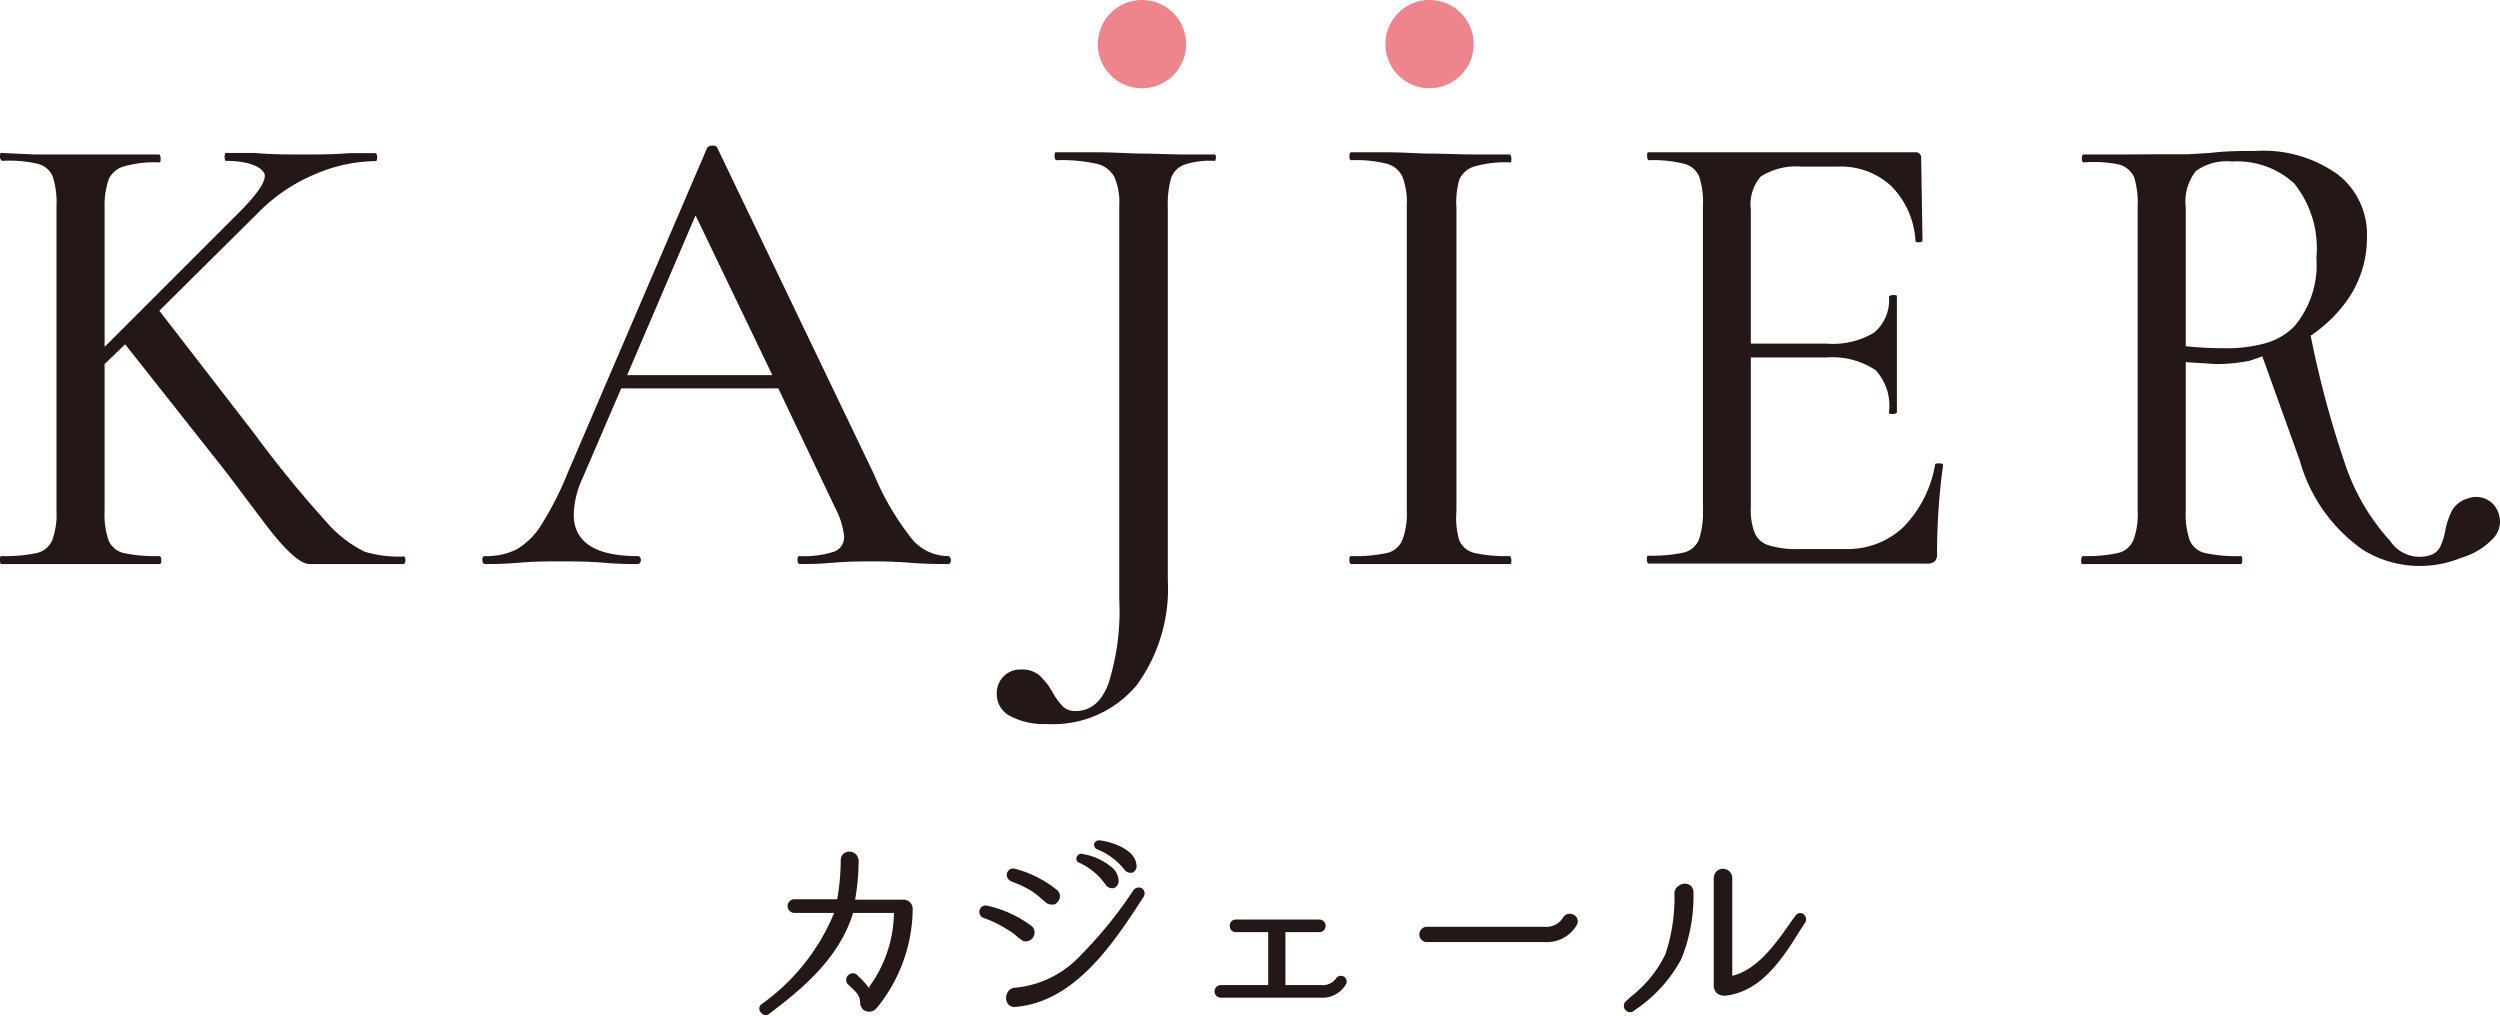 <svg xmlns="http://www.w3.org/2000/svg" viewBox="0 0 113.29 46.02"><defs><style>.cls-1{fill:#231815;}.cls-2{fill:#ee848c;}</style></defs><title>header-logo</title><g id="レイヤー_2" data-name="レイヤー 2"><g id="レイヤー_1-2" data-name="レイヤー 1"><path class="cls-1" d="M18.37,25.38q0,.18-.09.18H14.94l-.91,0c-.43,0-1.11-.62-2.06-1.88s-1.56-2.08-1.86-2.46L5.67,15.6l-.93.9v6.65a3.66,3.66,0,0,0,.18,1.34,1,1,0,0,0,.68.57,6.9,6.9,0,0,0,1.62.14c.06,0,.09.07.09.18s0,.18-.09.18q-1,0-1.47,0l-2.11,0-2.06,0c-.38,0-.88,0-1.52,0q-.06,0-.06-.18c0-.11,0-.18.06-.18a6.86,6.86,0,0,0,1.61-.14,1,1,0,0,0,.7-.59,3.37,3.37,0,0,0,.19-1.32V9.34A3.83,3.83,0,0,0,2.39,8a1,1,0,0,0-.69-.58A5.7,5.7,0,0,0,.09,7.29S0,7.23,0,7.11s0-.18.06-.18L1.58,7C2.46,7,3.14,7,3.64,7S4.92,7,5.75,7l1.47,0s.06.06.06.18,0,.18-.06.18a5,5,0,0,0-1.6.18,1.07,1.07,0,0,0-.7.6A3.71,3.71,0,0,0,4.74,9.4v6.32L11,9.46c.64-.67,1-1.17,1-1.49s-.59-.68-1.76-.68q-.06,0-.06-.18t.06-.18l1.31,0C12.27,7,13,7,13.72,7s1.4,0,2.11-.06l1.17,0c.05,0,.09.06.09.18s0,.18-.09.18a7.14,7.14,0,0,0-2.69.58,7.84,7.84,0,0,0-2.62,1.77L7.22,14.08l4.29,5.55a50.86,50.86,0,0,0,3.26,4A5.56,5.56,0,0,0,16.52,25a5.43,5.43,0,0,0,1.76.22C18.34,25.2,18.37,25.27,18.37,25.38Z"/><path class="cls-1" d="M43.09,25.38c0,.12-.05.18-.12.18-.38,0-1,0-1.76-.06s-1.39-.06-1.76-.06-1,0-1.7.06-1.14.06-1.49.06q-.12,0-.12-.18c0-.11,0-.18.12-.18A4.33,4.33,0,0,0,37.79,25a.69.69,0,0,0,.46-.7A3.53,3.53,0,0,0,37.84,23L35.27,17.6H28.15l-1.76,4.09A4.11,4.11,0,0,0,26,23.33c0,1.25,1,1.87,2.89,1.87.1,0,.15.07.15.18s-.05.18-.15.18c-.36,0-.87,0-1.55-.06s-1.41-.06-2-.06-1.1,0-1.82.06-1.1.06-1.52.06c-.1,0-.14-.06-.14-.18s0-.18.14-.18a3,3,0,0,0,1.42-.31,3.3,3.3,0,0,0,1.12-1.12,14.72,14.72,0,0,0,1.19-2.35L32.05,6.69a.27.27,0,0,1,.24-.09q.18,0,.21.09l7.1,14.79a12.29,12.29,0,0,0,1.73,2.95A2.15,2.15,0,0,0,43,25.2C43,25.2,43.09,25.27,43.09,25.38ZM28.42,17H35L31.52,9.76Z"/><path class="cls-1" d="M55.1,7.11q0,.18-.06.18a3.68,3.68,0,0,0-1.39.18,1,1,0,0,0-.58.6,4.4,4.4,0,0,0-.15,1.33V26.28a7.41,7.41,0,0,1-1.41,4.77,4.94,4.94,0,0,1-4.07,1.76,3.27,3.27,0,0,1-1.66-.36,1.11,1.11,0,0,1-.61-1,1.09,1.09,0,0,1,.3-.79,1.06,1.06,0,0,1,.8-.32,1.21,1.21,0,0,1,.84.27,3.3,3.3,0,0,1,.6.78,2.94,2.94,0,0,0,.47.64.8.8,0,0,0,.57.19c.66,0,1.15-.4,1.47-1.21a10.91,10.91,0,0,0,.5-3.86V9.34A2.9,2.9,0,0,0,50.49,8a1.22,1.22,0,0,0-.8-.58,7.44,7.44,0,0,0-1.84-.16s-.06-.06-.06-.18,0-.18.06-.18l1.76,0c.92,0,1.64.06,2.18.06S53,7,53.76,7l1.28,0S55.1,7,55.1,7.11Z"/><path class="cls-1" d="M66.13,24.49a1,1,0,0,0,.69.57,6.8,6.8,0,0,0,1.61.14s.06.07.06.18,0,.18-.06.18c-.62,0-1.1,0-1.46,0l-2.15,0-2.06,0c-.38,0-.88,0-1.52,0q-.09,0-.09-.18c0-.11,0-.18.09-.18a6.8,6.8,0,0,0,1.61-.14,1,1,0,0,0,.7-.59,3.34,3.34,0,0,0,.2-1.32V9.34A3.29,3.29,0,0,0,63.55,8a1.09,1.09,0,0,0-.7-.58,5.7,5.7,0,0,0-1.61-.16q-.09,0-.09-.18t.09-.18l1.52,0c.84,0,1.52.06,2.06.06S66.12,7,67,7l1.43,0s.06.06.06.18,0,.18-.06.18a5,5,0,0,0-1.6.18,1.07,1.07,0,0,0-.7.6A3.71,3.71,0,0,0,66,9.4V23.15A3.66,3.66,0,0,0,66.13,24.49Z"/><path class="cls-1" d="M87.87,21c.12,0,.18,0,.18.1a28.89,28.89,0,0,0-.27,4,.44.44,0,0,1-.11.34.51.51,0,0,1-.37.1H74.69s-.06-.06-.06-.18,0-.18.06-.18a6.86,6.86,0,0,0,1.61-.14,1,1,0,0,0,.69-.59,3.84,3.84,0,0,0,.18-1.32V9.34A3.78,3.78,0,0,0,77,8a1,1,0,0,0-.69-.58,5.74,5.74,0,0,0-1.61-.16s-.06-.06-.06-.18,0-.18.06-.18H86.8a.24.24,0,0,1,.26.27l.06,3.72c0,.06-.05.09-.16.09s-.16,0-.16-.09a3.81,3.81,0,0,0-1.11-2.47,3.36,3.36,0,0,0-2.41-.87H81.64A3,3,0,0,0,79.79,8a1.93,1.93,0,0,0-.45,1.49v6.08h3.43a3.6,3.6,0,0,0,2.16-.5,1.92,1.92,0,0,0,.67-1.64s.06-.06.18-.06.18,0,.18.06l0,2.47c0,.58,0,1,0,1.31l0,1.49s-.06.06-.18.06-.18,0-.18-.06A2.38,2.38,0,0,0,85,16.78a3.52,3.52,0,0,0-2.24-.58H79.34V23a2.86,2.86,0,0,0,.18,1.16,1,1,0,0,0,.63.55,4.15,4.15,0,0,0,1.37.17h2.12a3.67,3.67,0,0,0,2.62-1,5.33,5.33,0,0,0,1.43-2.82C87.69,21,87.75,21,87.87,21Z"/><path class="cls-1" d="M113.23,23.28a1.06,1.06,0,0,0-1.4-.69,1.21,1.21,0,0,0-.71.53,3.64,3.64,0,0,0-.31.92,2.83,2.83,0,0,1-.24.76.77.77,0,0,1-.48.37,1.6,1.6,0,0,1-1.78-.66,9.73,9.73,0,0,1-2-3.37,45.3,45.3,0,0,1-1.6-5.93,6.38,6.38,0,0,0,1.61-1.54,4.9,4.9,0,0,0,.94-2.93,3.42,3.42,0,0,0-1.33-2.84,5.77,5.77,0,0,0-3.71-1.06c-.64,0-1.32,0-2.06.09l-1,.06c-.38,0-.78,0-1.19,0S96.72,7,95.89,7l-1.46,0q-.09,0-.09.18t.09.18A5.6,5.6,0,0,1,96,7.45,1.07,1.07,0,0,1,96.7,8a3.83,3.83,0,0,1,.17,1.31V23.15a3.37,3.37,0,0,1-.19,1.32,1,1,0,0,1-.7.59,6.86,6.86,0,0,1-1.61.14s-.06.07-.06.18,0,.18.06.18c.63,0,1.14,0,1.52,0l2.06,0,2.11,0q.51,0,1.47,0c.06,0,.08-.06.08-.18s0-.18-.08-.18a6.74,6.74,0,0,1-1.61-.14,1,1,0,0,1-.69-.57,3.66,3.66,0,0,1-.18-1.34V16.41l1.4.09a8.09,8.09,0,0,0,1.49-.15l.58-.2,1.7,4.73a7.33,7.33,0,0,0,2.88,4.05,4.91,4.91,0,0,0,4.42.35,3.2,3.2,0,0,0,1.45-.87A1.1,1.1,0,0,0,113.23,23.28Zm-12.42-7.5a16.44,16.44,0,0,1-1.76-.09V9.4a2.24,2.24,0,0,1,.46-1.65,2.38,2.38,0,0,1,1.63-.43,3.82,3.82,0,0,1,2.83,1,4.69,4.69,0,0,1,1,3.36,4.34,4.34,0,0,1-1,3.11,3,3,0,0,1-1.26.75h0A6.53,6.53,0,0,1,100.81,15.78Z"/><path class="cls-2" d="M53.75,2a2,2,0,1,1-2-2A2,2,0,0,1,53.75,2Z"/><path class="cls-2" d="M66.78,2a2,2,0,1,1-2-2A2,2,0,0,1,66.78,2Z"/><path class="cls-1" d="M40.89,40.77H38.75A10.53,10.53,0,0,0,38.91,39a.42.42,0,0,0-.69-.31.38.38,0,0,0-.12.29,11,11,0,0,1-.16,1.77H36a.31.31,0,1,0,0,.62H37.8a9.51,9.51,0,0,1-3.31,4.15.25.25,0,0,0,0,.37.26.26,0,0,0,.21.11.23.23,0,0,0,.16-.06c1.51-1.14,3.17-2.52,3.8-4.57h1.85a5.79,5.79,0,0,1-1.13,3.36l.09.07-.12-.06a3,3,0,0,0-.41-.46l-.09-.09a.29.29,0,0,0-.41,0,.29.29,0,0,0,0,.43l.14.13c.28.27.39.39.4.72a.43.43,0,0,0,.15.29.43.43,0,0,0,.59-.07,7.17,7.17,0,0,0,1.64-4.5A.42.42,0,0,0,40.89,40.77Z"/><path class="cls-1" d="M46,42.36a1.71,1.71,0,0,0,.26.21.34.34,0,0,0,.37.06.41.41,0,0,0,.25-.33.37.37,0,0,0-.15-.35h0a5.31,5.31,0,0,0-2-.91.28.28,0,0,0-.34.21.29.29,0,0,0,.19.35,5.07,5.07,0,0,1,1,.48A3.27,3.27,0,0,1,46,42.36Z"/><path class="cls-1" d="M45.78,39.93a4.68,4.68,0,0,1,1,.47,3.17,3.17,0,0,1,.36.28l.27.23a.4.4,0,0,0,.23.08l.14,0a.46.46,0,0,0,.25-.34.36.36,0,0,0-.16-.34A5,5,0,0,0,46,39.37a.29.29,0,0,0-.17.56Z"/><path class="cls-1" d="M51.35,40.36A19.18,19.18,0,0,1,49,43.26a4.64,4.64,0,0,1-3,1.5v0a.4.4,0,0,0-.34.21.5.5,0,0,0,0,.5.35.35,0,0,0,.31.16H46c2.76-.22,4.53-3,5.83-5a.28.28,0,0,0-.09-.38A.3.3,0,0,0,51.35,40.36Z"/><path class="cls-1" d="M49.7,38.48a3,3,0,0,1,1.24.91.34.34,0,0,0,.27.16l.1,0a.32.32,0,0,0,.19-.36c-.08-.82-1.46-1.11-1.72-1.11h0a.22.22,0,0,0-.2.18A.23.23,0,0,0,49.7,38.48Z"/><path class="cls-1" d="M48.92,39.1a3,3,0,0,1,1.19,1,.35.35,0,0,0,.28.15h.08a.35.35,0,0,0,.22-.35h0a.84.84,0,0,0-.31-.6A2.78,2.78,0,0,0,49,38.69h0a.23.23,0,0,0-.22.18A.19.19,0,0,0,48.92,39.1Z"/><path class="cls-1" d="M60.53,44.36a.75.75,0,0,1-.67.28H58.25v-2.4h1.54a.28.28,0,0,0,.28-.28.28.28,0,0,0-.28-.29H56a.27.27,0,0,0-.27.29.27.27,0,0,0,.27.28h1.47v2.4H55.33a.28.28,0,0,0-.29.29.28.28,0,0,0,.29.28h4.53A1.22,1.22,0,0,0,61,44.59a.26.26,0,0,0-.13-.35A.27.27,0,0,0,60.53,44.36Z"/><path class="cls-1" d="M71.28,41.44a.35.35,0,0,0-.46.16A.9.9,0,0,1,70,42H64.61a.35.35,0,0,0,0,.69H70a1.56,1.56,0,0,0,1.45-.77v0A.33.33,0,0,0,71.28,41.44Z"/><path class="cls-1" d="M76.09,40.13a.4.4,0,0,0-.21.36,8.17,8.17,0,0,1-.41,2.75,5.41,5.41,0,0,1-1.56,1.92l-.25.23a.28.28,0,0,0,0,.38.28.28,0,0,0,.21.1.27.27,0,0,0,.17-.06l.09-.07a6.43,6.43,0,0,0,2.06-2.28,7.55,7.55,0,0,0,.55-3,.39.39,0,0,0-.19-.37A.45.45,0,0,0,76.09,40.13Z"/><path class="cls-1" d="M81.72,41.42a.25.25,0,0,0-.35.07c-.1.13-.2.26-.29.4-.7,1-1.49,2.06-2.58,2.33V39.79a.42.42,0,0,0-.84,0v4.89a.44.44,0,0,0,.15.33.51.51,0,0,0,.31.11h.06c1.64-.18,2.59-1.67,3.42-3l.22-.34A.3.3,0,0,0,81.72,41.42Z"/></g></g></svg>